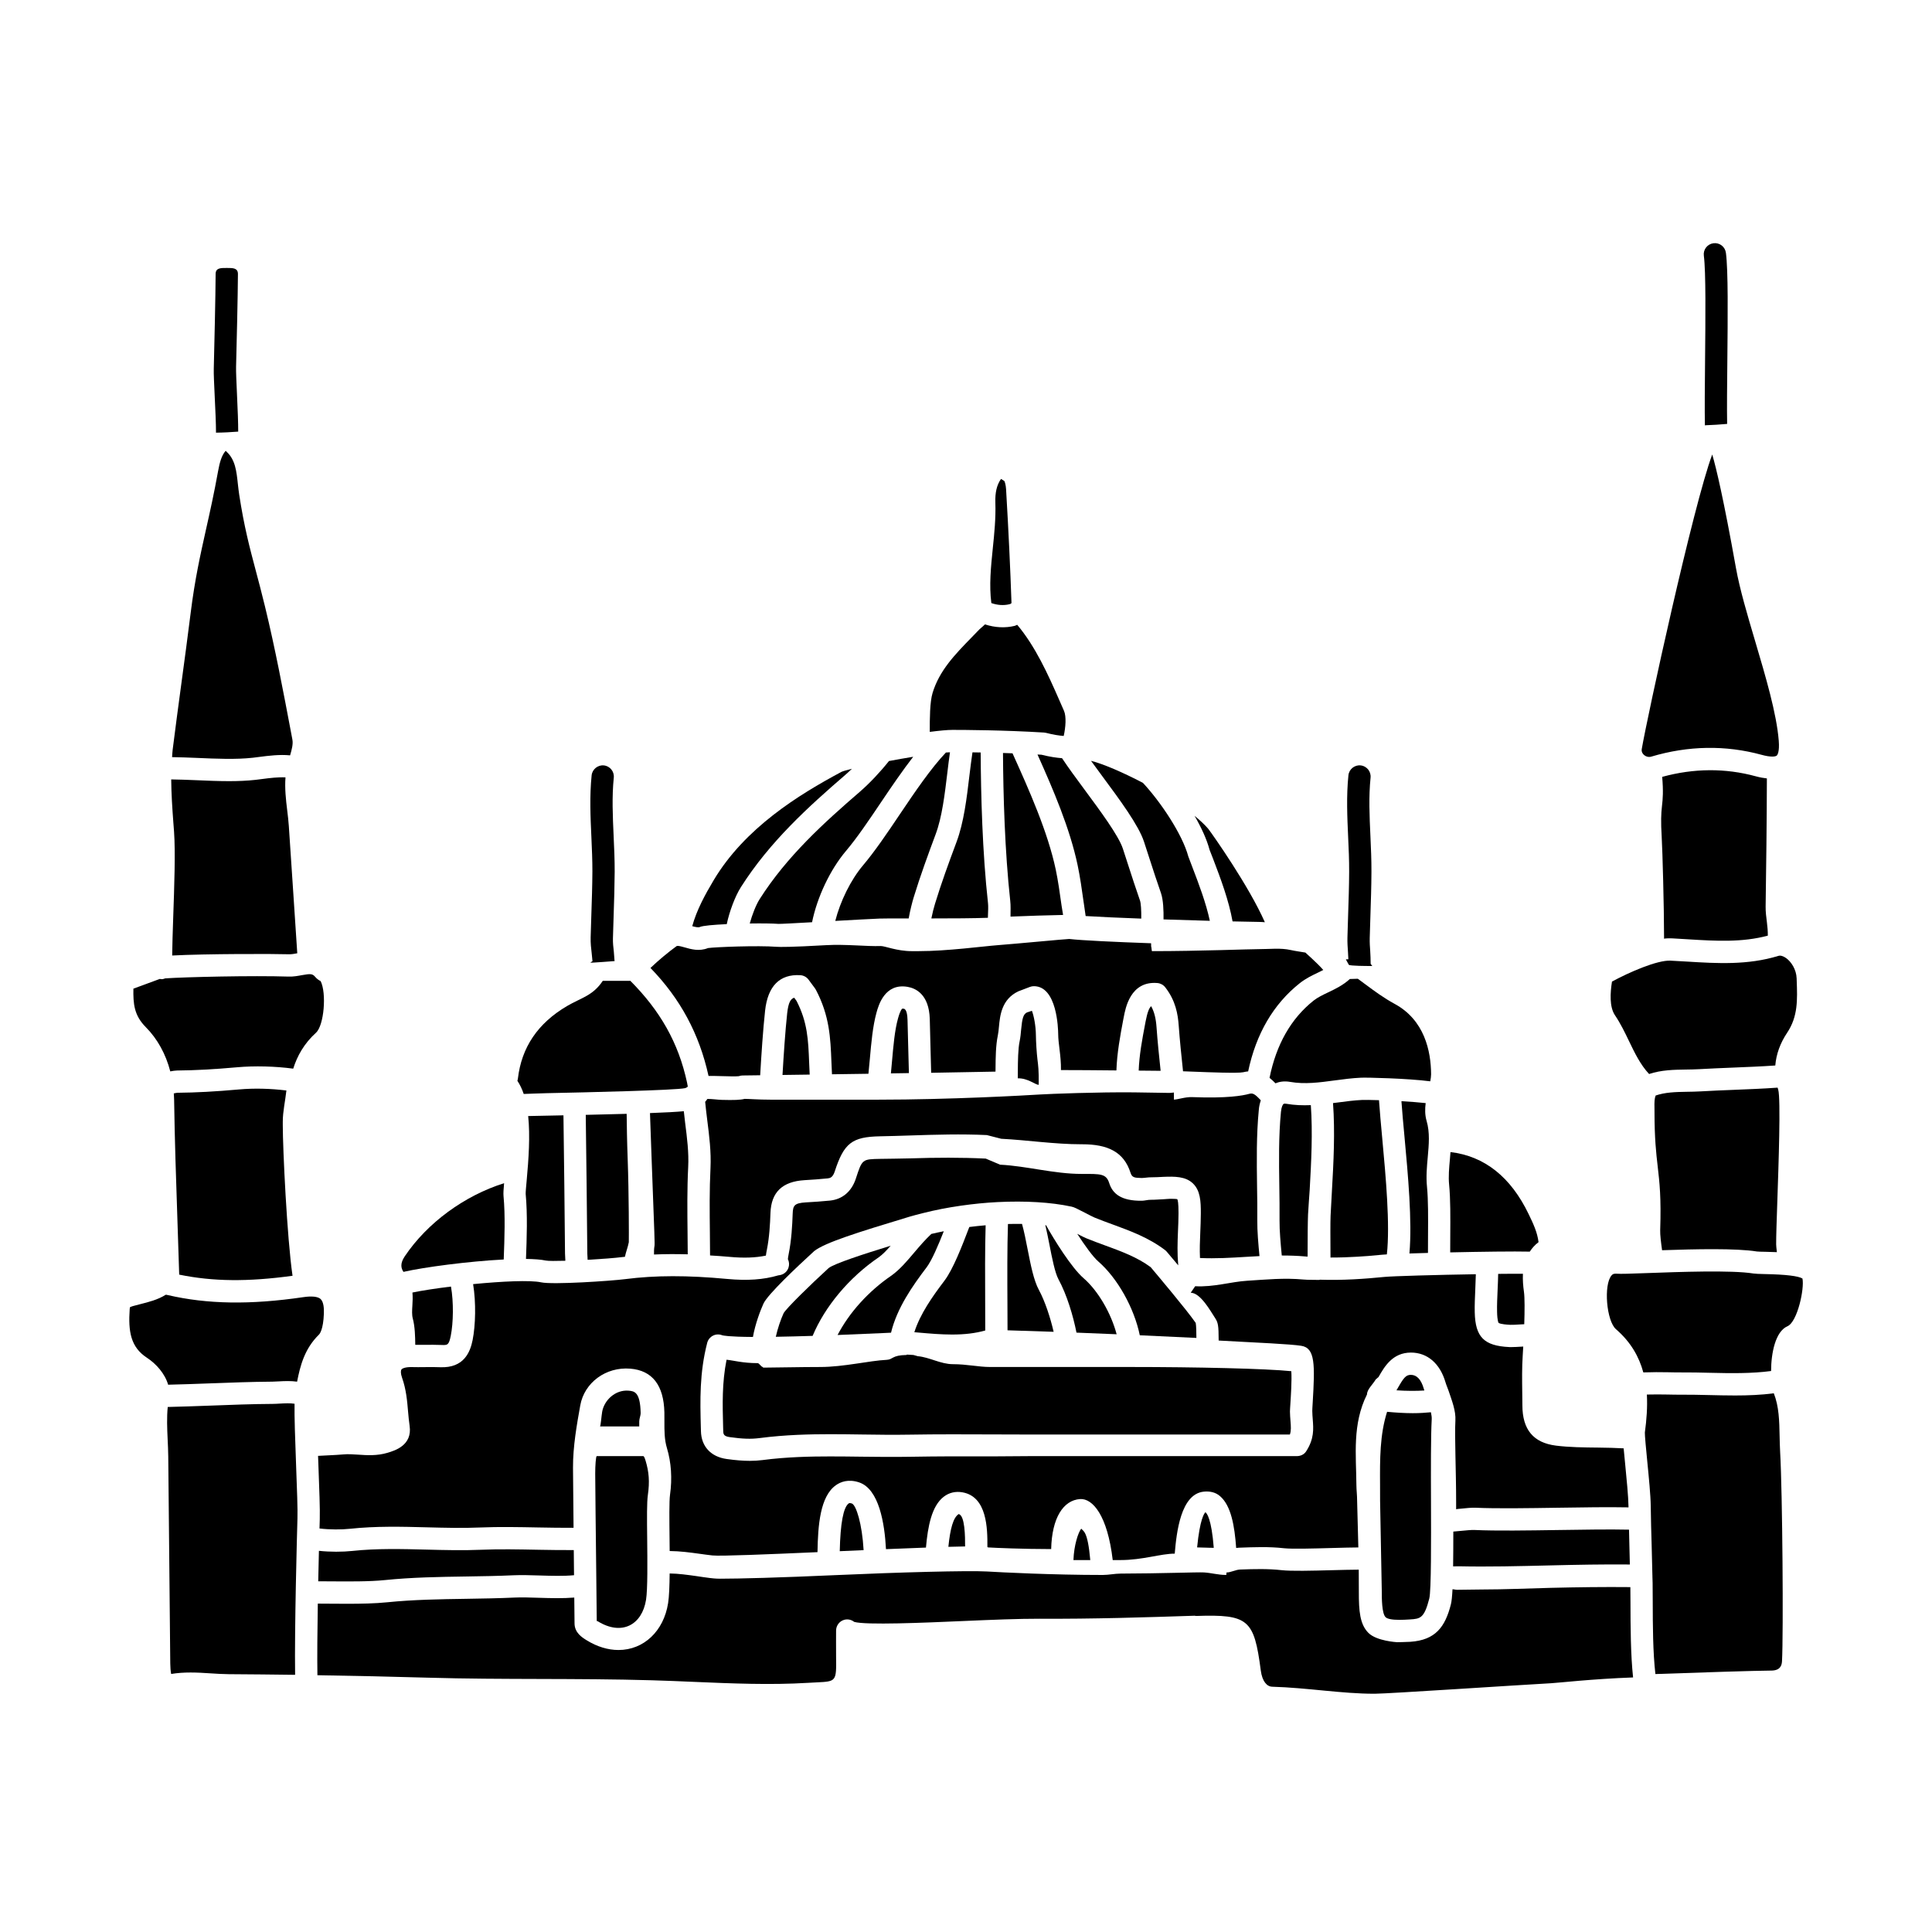 <?xml version="1.0" encoding="UTF-8"?>
<!-- Uploaded to: SVG Repo, www.svgrepo.com, Generator: SVG Repo Mixer Tools -->
<svg fill="#000000" width="800px" height="800px" version="1.1" viewBox="144 144 512 512" xmlns="http://www.w3.org/2000/svg">
 <g>
  <path d="m390.4 337.96c2.523-0.328 4.66-0.531 5.984-0.531 3.043 0 13.785 0.051 24.277 0.703 0.191 0.012 0.379 0.043 0.562 0.086 1.961 0.508 3.391 0.711 4.668 0.82 0.516-2.262 0.738-5.152 0.07-6.676l-1.137-2.59c-3.129-7.164-6.441-14.465-11.254-20.195-0.223 0.082-0.414 0.215-0.652 0.281-2.516 0.617-5.281 0.477-7.887-0.391-0.355 0.352-0.691 0.637-0.953 0.863-0.191 0.16-0.379 0.312-0.531 0.469l-2.008 2.07c-4.414 4.527-8.59 8.801-10.395 14.762-0.734 2.398-0.754 6.859-0.746 10.328z"/>
  <path d="m409.28 270.92c-1.129 1.609-1.59 3.602-1.5 6.309 0.137 4.094-0.27 8.141-0.676 12.051-0.508 5.023-1 9.781-0.387 14.539 1.605 0.566 3.281 0.68 4.758 0.316 0.59-0.148 0.582-0.293 0.574-0.512-0.309-9.027-0.758-18.559-1.43-29.988-0.07-1.109-0.309-1.867-0.453-2.16z"/>
  <path d="m368.05 349.32c0.555-0.48 1.137-1.02 1.715-1.582-1.363 0.336-2.363 0.625-2.781 0.82-11.406 6.098-25.602 14.891-33.852 28.703-2.289 3.84-4.512 7.914-5.68 12.184 0.938 0.25 1.621 0.398 2.023 0.215 0.766-0.348 3.676-0.598 7.121-0.754 0.707-3.344 2.211-7.391 3.758-9.82 7.621-12 17.863-21.285 27.695-29.766z"/>
  <path d="m470.64 388.18c3.391 0.082 5.969 0.133 7.012 0.137 0.523 0 1.031 0.051 1.547 0.082-4.168-9.5-13.824-23.227-15.012-24.77-0.953-1.113-2.199-2.262-3.613-3.422 1.75 3.027 3.211 6.144 3.969 8.992l0.984 2.519c1.977 5.172 4.129 10.926 5.113 16.461z"/>
  <path d="m350.31 388.84c0.582 0.02 4.582-0.195 8.895-0.441 1.332-6.586 4.766-13.902 8.984-18.887 2.969-3.512 6.106-8.164 9.418-13.09 2.742-4.082 5.559-8.191 8.395-11.867-2.106 0.344-4.289 0.723-6.418 1.125-2.297 2.894-5.152 5.922-7.68 8.113-9.5 8.195-19.383 17.141-26.574 28.461-0.977 1.527-2 4.137-2.637 6.481 3.199-0.051 6.121-0.012 7.617 0.105z"/>
  <path d="m411.8 386.91c3.938-0.176 10.5-0.379 13.93-0.438-0.113-0.801-0.277-1.602-0.395-2.422-0.461-3.293-0.938-6.703-1.547-9.586-2.121-10.023-7.035-21.035-11.461-30.832-0.871-0.031-1.684-0.059-2.523-0.082 0.062 11.098 0.477 25.988 1.922 39.195 0.148 1.234 0.074 2.688 0.074 4.102z"/>
  <path d="m496.62 466.15c-0.078 1.789-0.055 6.098-0.031 9.812l0.008 1.297c4.828 0.016 9.547-0.34 13.73-0.75 0.262-0.023 0.684-0.055 1.207-0.082 0.871-7.887-0.27-20.426-1.223-30.73-0.34-3.664-0.66-7.164-0.863-10.137-2.082-0.07-3.773-0.094-4.5-0.059-2.113 0.094-4.211 0.379-6.441 0.672-0.414 0.055-0.832 0.102-1.242 0.156 0.555 7.66 0.152 15.652-0.301 23.438-0.121 2.156-0.246 4.297-0.344 6.383z"/>
  <path d="m486.21 507.38c-6.656-0.688-25.094-1.113-42.645-1.113h-37.207c-3.023 0-6.098-0.746-9.84-0.746-3.203 0-6.203-1.848-9.301-2.117l-1.145-0.32c-0.395 0-1.824-0.137-1.824-0.082v0.082c-3.938 0.051-3.535 1.211-5.297 1.289-4.496 0.207-11.391 1.895-17.578 1.895h-0.016-0.016c-5.25 0-10.555 0.141-15.121 0.168-0.008 0-0.016-0.168-0.023-0.168h-0.023c-0.461 0-0.953-1.023-1.398-1.023-3.945 0.004-6.512-0.746-8.234-0.902-1.223 6.199-1.066 11.812-0.906 17.914l0.031 0.996c0.016 0.824 0.152 1.379 1.707 1.594 3.352 0.473 5.613 0.562 7.949 0.254 6.848-0.895 13.551-1.023 18.625-1.023 2.836 0 5.672 0.035 8.508 0.078 4.16 0.059 8.34 0.117 12.492 0.043 7.551-0.129 15.098-0.09 22.633-0.062l9.43 0.027 68.824-0.008c0.355-1.055 0.277-2.066 0.152-3.629-0.062-0.801-0.121-1.512-0.137-2.449-0.008-0.383 0.047-0.816 0.113-2.07 0.113-1.832 0.414-6.144 0.246-8.625z"/>
  <path d="m431.2 383.23c0.16 1.203 0.332 2.383 0.508 3.531 3.629 0.23 8.945 0.465 14.738 0.68 0.031-2.184-0.082-4.082-0.34-4.801-1.082-3.082-2.09-6.203-3.098-9.312l-1.438-4.434c-1.145-3.469-5.984-9.992-10.242-15.75-2.211-2.988-4.289-5.812-5.879-8.215-1.477-0.117-3.184-0.348-5.438-0.918-0.355-0.02-0.707-0.035-1.066-0.059 4.203 9.355 8.59 19.609 10.633 29.301 0.652 3.078 1.145 6.586 1.621 9.977z"/>
  <path d="m384.81 387.39c0.379-2.148 0.984-4.481 1.348-5.648 1.734-5.664 3.82-11.344 5.805-16.672 1.691-4.531 2.406-10.551 3.106-16.371 0.215-1.855 0.438-3.621 0.684-5.336-0.332 0.012-0.684 0.031-1.074 0.059-3.992 4.215-8.141 10.32-12.164 16.301-3.406 5.07-6.637 9.852-9.809 13.609-3.25 3.844-6.019 9.508-7.348 14.719 4.43-0.25 8.832-0.496 11.77-0.621 1.055-0.043 4.008-0.043 7.684-0.039z"/>
  <path d="m522.07 441.07c-0.469-1.594-0.453-3.191-0.25-4.738-1.707-0.191-4.027-0.363-6.426-0.5 0.191 2.758 0.484 5.965 0.801 9.324 0.938 10.164 2.074 22.477 1.316 31.027 1.5-0.047 3.168-0.098 4.914-0.145 0-1.461 0-2.984 0.016-4.59 0.031-4.629 0.07-9.414-0.27-12.906-0.277-2.738-0.031-5.371 0.199-7.918 0.297-3.332 0.59-6.481-0.301-9.555z"/>
  <path d="m448.62 371.52c0.992 3.059 1.984 6.133 3.051 9.168 0.613 1.758 0.715 4.66 0.676 6.965 4.242 0.141 8.469 0.27 12.27 0.371-0.992-4.656-2.871-9.656-4.613-14.18l-1.082-2.848c-1.582-5.918-7.379-14.539-12.031-19.523-5.438-2.856-10.656-5.055-13.598-5.801-0.055-0.012-0.098-0.02-0.152-0.031 0.93 1.277 1.906 2.609 2.93 3.992 4.75 6.414 9.656 13.047 11.098 17.418z"/>
  <path d="m325.56 441.5c-0.121-0.992-0.223-2.016-0.34-3.019-1.84 0.18-4.828 0.344-8.969 0.496 0.09 2.824 0.262 7.34 0.438 12.258 0.777 21.098 0.871 22.367 0.742 23.047-0.113 0.656-0.129 1.406-0.113 2.176 2.848-0.125 5.824-0.137 8.938-0.051-0.008-1.887-0.023-3.773-0.047-5.664-0.062-5.723-0.129-11.641 0.168-17.488 0.195-3.809-0.293-7.664-0.816-11.754z"/>
  <path d="m418.93 424.71c-0.191-1.559-0.395-4.699-0.402-6.305-0.023-2.617-0.562-5.285-1.066-6.539l-1.281 0.422c-1 0.488-1.281 1.539-1.566 4.535-0.09 1.02-0.191 2.148-0.395 3.086-0.445 2.09-0.461 5.356-0.484 8 0 0.184-0.008 1.668-0.008 1.855 2.672-0.07 4.609 1.719 5.535 1.719h0.008c0.043-3.938-0.133-5.066-0.34-6.773z"/>
  <path d="m449.07 410.65c-0.5 0.434-0.984 1.496-1.469 4.016l-0.129 0.691c-0.793 4.117-1.566 8.34-1.707 12.363 2.168 0.023 4.152 0.043 5.812 0.055-0.41-3.828-0.824-7.863-1.082-11.527-0.168-2.356-0.598-4.094-1.426-5.598z"/>
  <path d="m288.65 478.06c0.652 0.125 2.652 0.129 5.172 0.055-0.008-0.148-0.008-0.309-0.016-0.445-0.039-0.531-0.07-1.027-0.07-1.449-0.09-11.324-0.262-24.961-0.414-36.648-1.363 0.027-2.758 0.059-4.203 0.086-2 0.039-3.75 0.074-5.144 0.105 0.547 5.281 0.121 11.387-0.402 17.113-0.137 1.449-0.285 3.09-0.262 3.516 0.516 5.512 0.293 11.734 0.082 17.234 2.16 0.035 4 0.16 5.258 0.434z"/>
  <path d="m299.23 439.45c0.152 11.707 0.324 25.375 0.414 36.727 0 0.328 0.031 0.711 0.055 1.125 0.008 0.168 0.008 0.383 0.023 0.562 3.613-0.199 7.211-0.477 9.242-0.734 0.207-0.027 0.43-0.035 0.645-0.062 0.25-1.258 0.801-2.594 1.031-3.871 0.031-0.965 0.031-13.016-0.293-21.812-0.184-4.887-0.25-9.352-0.277-12.207-3.176 0.094-6.805 0.184-10.84 0.273z"/>
  <path d="m384.5 414.19c-0.031-1.012-0.199-2.727-0.977-2.863-0.262-0.047-0.402-0.027-0.422-0.012-0.078 0.043-0.508 0.371-1.121 2.59-0.879 3.144-1.227 7.281-1.582 11.281-0.09 1.117-0.191 2.211-0.301 3.269 1.598-0.023 3.191-0.047 4.773-0.074-0.078-2.512-0.152-5.676-0.223-8.527z"/>
  <path d="m478.13 435.6c-1.605-1.723-2.113-1.988-3.106-1.711-1.742 0.48-5.848 1.215-15.027 0.859-1.996-0.078-3.805 0.676-5.137 0.676h0.242v-1.898c0-0.008-0.824 0.109-1.105 0.109-2.184-0.012-5.68-0.109-9.477-0.148-9.387-0.102-22.254 0.398-24.891 0.562-3.832 0.242-23.914 1.375-42.852 1.375h-28.605c-3.383 0-5.805-0.223-6.84-0.211-1.121 0.289-2.797 0.355-6.098 0.262-1.09-0.035-2.621-0.266-3.789-0.242-0.16 0.309-0.363 0.492-0.57 0.762 0.16 1.637 0.348 3.219 0.547 4.812 0.531 4.164 1.074 8.445 0.863 12.777-0.285 5.668-0.223 11.477-0.16 17.109 0.023 2.004 0.039 4.004 0.047 6.012 1.684 0.109 3.328 0.199 5.106 0.371 3.789 0.355 6.918 0.25 9.688-0.328 0.07-0.586 0.176-1.137 0.27-1.594 0.652-3.281 0.832-6.606 0.945-9.73 0.199-5.481 3.152-8.312 9.008-8.668 2.066-0.121 4.129-0.266 6.18-0.477 0.621-0.066 1.34-0.266 1.848-1.848 2.445-7.508 4.574-9.152 11.984-9.301 2.691-0.051 5.387-0.133 8.09-0.223 6.621-0.215 13.461-0.426 20.234-0.102l3.82 0.98c6.969 0.352 14.137 1.457 21.238 1.457h0.23c6.719 0 11.016 1.996 12.785 7.551 0.402 1.258 1.023 1.355 2.984 1.387 0.809-0.012 1.637-0.195 2.453-0.184 1.098 0.008 2.184-0.074 3.273-0.121 3.008-0.121 5.879-0.133 7.832 1.746 1.953 1.883 2.106 4.699 2.09 7.949-0.008 1.785-0.078 3.438-0.145 5.051-0.098 2.281-0.191 4.465-0.078 6.762 4.258 0.188 8.117-0.055 12.203-0.305 1.176-0.07 2.371-0.137 3.566-0.199-0.301-3.098-0.613-6.672-0.582-9.43 0.031-3.047-0.016-6.098-0.062-9.148-0.09-6.602-0.191-13.422 0.469-20.207 0.07-0.922 0.27-1.727 0.527-2.496z"/>
  <path d="m331.77 429.13c1.031-0.008 2.199 0.016 3.637 0.059 1.469 0.043 3.637 0.102 4.379 0.012 0.316-0.117 0.652-0.184 1-0.188 0.105 0 1.832-0.023 4.668-0.059 0.316-5.387 0.75-12.07 1.301-17.094 0.707-6.523 3.856-9.734 9.301-9.426 0.887 0.043 1.707 0.484 2.227 1.195l1.699 2.297c0.082 0.121 0.168 0.242 0.238 0.379 3.637 6.914 3.863 12.793 4.113 19.02 0.039 1.086 0.09 2.215 0.152 3.371 3.098-0.043 6.34-0.09 9.656-0.137 0.129-1.242 0.25-2.535 0.371-3.871 0.379-4.266 0.758-8.68 1.773-12.348 0.539-1.945 2.191-7.844 8.227-6.816 2.113 0.359 5.688 1.941 5.887 8.5l0.145 5.703c0.07 2.871 0.145 6.07 0.223 8.574 6.305-0.102 12.219-0.207 17.051-0.312 0-0.238 0.008-0.449 0.008-0.691 0.023-2.926 0.047-6.238 0.613-8.914 0.152-0.723 0.215-1.504 0.293-2.289 0.27-2.898 0.676-7.273 5.137-9.383l3.074-1.172c0.34-0.125 0.691-0.191 1.047-0.191 6.156 0 6.426 11.336 6.441 12.625 0.008 1.336 0.184 2.715 0.355 4.109 0.215 1.723 0.41 3.594 0.379 5.496 4.043-0.004 9.438 0.043 14.695 0.094 0.152-4.566 1.008-9.215 1.805-13.414l0.137-0.691c0.453-2.387 1.75-9.652 8.918-9.055 0.816 0.07 1.566 0.477 2.074 1.121 2.773 3.547 3.367 7.152 3.582 10.211 0.27 3.769 0.707 7.945 1.121 11.867l0.016 0.188c0.855 0.031 1.742 0.066 2.707 0.102 4.137 0.164 11.84 0.465 13.246 0.152 0.453-0.125 0.887-0.176 1.309-0.223 2.098-9.949 6.672-17.812 13.668-23.367 1.59-1.266 3.305-2.078 4.969-2.875 0.461-0.219 0.848-0.422 1.273-0.637-0.938-1.07-2.023-2.09-3.234-3.231-0.5-0.477-1.008-0.887-1.516-1.383-1.25-0.219-2.539-0.371-3.852-0.664-2.758-0.621-5.621-0.23-8.461-0.242-2.164-0.016-15.672 0.531-28.32 0.531h-0.02c-0.07 0-0.137-1.227-0.215-1.234-0.008 0-0.016-0.855-0.016-0.855-9.492-0.332-18.453-0.758-21.703-1.137-0.758 0-14.566 1.316-18.816 1.633-4.031 0.305-13.48 1.594-21.078 1.594h-1.84c-3.984 0-7.156-1.402-8.25-1.355-3.535 0.145-9.219-0.531-14.477-0.227-9.402 0.539-12.254 0.492-13.035 0.434-5.059-0.391-16.32 0.059-18.219 0.332-2.356 0.953-4.559 0.285-6.188-0.176-1.379-0.387-1.898-0.504-2.184-0.305-2.039 1.48-4.734 3.691-6.879 5.754 7.891 8.113 12.949 17.488 15.387 28.609z"/>
  <path d="m405.82 386.61c0.055-1.188 0.098-2.422 0.016-3.211-1.492-13.527-1.891-28.723-1.945-39.984-0.758-0.012-1.5-0.027-2.176-0.035-0.277 1.906-0.539 3.898-0.793 6.019-0.73 6.164-1.492 12.543-3.43 17.73-2.039 5.469-4.008 10.828-5.695 16.348-0.316 1.008-0.691 2.512-0.977 3.918 5.461 0 11.238-0.027 14.984-0.172 0.008-0.211 0.008-0.406 0.016-0.613z"/>
  <path d="m355.09 409.25-0.613-0.84c-0.922 0.262-1.539 1.184-1.863 4.086-0.516 4.769-0.938 11.137-1.242 16.379 2.176-0.027 4.59-0.062 7.203-0.098-0.062-1.102-0.098-2.176-0.145-3.223-0.234-5.949-0.422-10.66-3.34-16.305z"/>
  <path d="m484.16 436.55c-0.199 0.148-0.562 0.754-0.691 2.086-0.629 6.465-0.531 13.117-0.438 19.559 0.047 3.098 0.09 6.195 0.062 9.293-0.031 2.582 0.301 6.188 0.59 9.234 2.059 0 4.082 0.059 6.297 0.254 0.211 0.023 0.551 0.023 0.551 0.039v-1.023c0-3.852 0.031-8.223 0.113-10.125 0.098-2.109 0.301-4.262 0.43-6.449 0.43-7.551 0.824-15.297 0.309-22.547-2.113 0.086-4.273 0.031-6.496-0.359-0.129-0.016-0.574-0.082-0.727 0.039z"/>
  <path d="m189.63 397.22c8.992-0.473 27.184-0.457 31.051-0.328 0.668 0.004 1.34-0.121 2.098-0.262-0.34-5.066-0.684-10.262-1.023-15.492-0.41-6.172-0.809-12.344-1.215-18.238-0.09-1.379-0.262-2.769-0.43-4.164-0.348-2.859-0.676-5.793-0.453-8.723-1.945-0.094-4.129 0.168-6.144 0.43l-1.805 0.227c-2.25 0.25-4.613 0.344-7.004 0.344-2.898 0-5.84-0.129-8.742-0.254-2.297-0.102-4.477-0.172-6.59-0.207 0.031 3.805 0.285 7.66 0.57 11.445l0.184 2.426c0.387 5.387 0.062 14.598-0.223 22.727-0.117 3.621-0.258 7.535-0.273 10.07z"/>
  <path d="m503.83 403.38-2.106 0.066c-1.797 1.652-3.891 2.652-5.758 3.547-1.43 0.68-2.781 1.328-3.852 2.176-5.996 4.758-9.902 11.66-11.672 20.477 0.59 0.469 1.121 0.969 1.566 1.441 1-0.41 2.273-0.66 3.891-0.375 3.891 0.68 7.742 0.16 11.824-0.391 2.25-0.301 4.582-0.613 6.957-0.719 1.387-0.078 12.348 0.176 18.352 0.957 0.129-0.68 0.223-1.32 0.223-1.871-0.039-6.148-1.742-14.383-9.711-18.676-2.797-1.52-5.258-3.336-7.633-5.098-0.695-0.52-1.383-1.031-2.082-1.535z"/>
  <path d="m189.13 427.93c0.645-0.129 1.289-0.227 1.816-0.234 4.742-0.039 9.758-0.312 15.809-0.852 4.75-0.43 10.227-0.27 14.953 0.359 1.066-3.383 2.871-6.641 6.035-9.523 2.137-1.941 2.836-10.473 1.234-13.668-0.469-0.25-0.977-0.574-1.422-1.109-0.723-0.844-1.184-0.914-3.566-0.473-1.039 0.191-2.207 0.418-3.492 0.375-9.469-0.312-27.383 0.109-32.703 0.473-0.301 0.098-0.605 0.215-0.914 0.215-0.176 0-0.34-0.039-0.516-0.07l-7.012 2.582c-0.062 4.008 0.168 7.055 3.273 10.184 3.121 3.137 5.32 7.18 6.504 11.742z"/>
  <path d="m617.69 495.47c2.676-1.164 4.543-10.059 3.977-12.648-1.047-0.664-4.398-1.074-9.953-1.18-1.422-0.027-2.539-0.07-3.074-0.156-5.734-0.93-19.734-0.414-28.098-0.109-4.727 0.172-7.051 0.25-8.059 0.168-0.098-0.008-0.199-0.012-0.285-0.012-0.66 0-0.902 0.203-1.129 0.473-2.137 2.469-1.348 12.055 1.184 14.25 3.977 3.453 6.129 7.352 7.242 11.445 2.348-0.082 4.566-0.082 6.527-0.039 1.258 0.023 2.5 0.055 3.66 0.043 2.348-0.02 4.848 0.039 7.379 0.098 5.519 0.137 11.172 0.219 16.293-0.469 0.016-4.731 1.129-10.465 4.336-11.863z"/>
  <path d="m253.39 493.41c0.582 2.199 0.629 4.715 0.66 6.981 0.84 0.008 1.668 0.012 2.5 0.004 1.477-0.012 2.945-0.027 4.414 0.035 1.637 0.066 1.984 0.082 2.5-2.469 0.676-3.398 0.777-8.891 0.047-13.008-4.043 0.496-7.711 1.059-10.211 1.582 0.105 1.195 0.055 2.367-0.016 3.426-0.082 1.289-0.148 2.504 0.105 3.449z"/>
  <path d="m581.96 563.46c0.016 1.57 0.023 3.258 0.031 5.023 0.016 6.301 0.039 13.332 0.707 19.156 12.793-0.453 26.133-0.883 30.734-0.918 2.414-0.02 2.766-1.449 2.82-2.523 0.387-7.344 0.129-44.516-0.5-55.449-0.078-1.375-0.105-2.754-0.137-4.137-0.078-4.055-0.16-7.883-1.539-11.375-3.336 0.441-6.789 0.578-10.254 0.578-2.312 0-4.629-0.055-6.91-0.109-2.469-0.059-4.887-0.109-7.195-0.098-1.223 0.012-2.516-0.016-3.828-0.043-1.742-0.035-3.566-0.039-5.453 0.004 0.191 3.324-0.078 6.715-0.531 10.062-0.039 0.695 0.332 4.5 0.629 7.551 0.422 4.293 0.902 9.164 0.93 11.918 0.039 3.461 0.137 6.926 0.242 10.391 0.082 2.684 0.145 5.363 0.199 8.043 0 0.031 0.016 0.059 0.016 0.086 0 0.02-0.016 0.039-0.016 0.059 0.02 0.598 0.051 1.191 0.055 1.781z"/>
  <path d="m229.83 492.09c0.055-1.355-0.062-3.117-0.887-3.852-0.715-0.637-2.312-0.812-4.551-0.48-14.051 2.066-25.484 1.883-35.988-0.566-0.348-0.082-0.492-0.078-0.484-0.07-2.051 1.312-4.559 1.941-6.773 2.5-0.66 0.164-1.324 0.332-1.977 0.52-0.5 0.145-0.684 0.266-0.73 0.297 0.008 0.012-0.047 0.164-0.07 0.512-0.402 5.836 0.223 10.02 4.535 12.844 2.508 1.637 4.812 4.258 5.652 7.168 3.574-0.086 7.211-0.207 10.879-0.348 5.551-0.207 11.293-0.426 16.75-0.461 0.523-0.004 1.09-0.039 1.691-0.074 1.492-0.086 3.176-0.156 4.856 0.074 0.816-4.168 1.953-8.711 5.789-12.465 0.199-0.195 1.156-1.34 1.309-5.598z"/>
  <path d="m222.48 532.67c-0.285-7.606-0.477-13.176-0.422-16.664-1.152-0.18-2.566-0.113-3.812-0.043-0.715 0.043-1.398 0.082-2.016 0.086-5.379 0.031-10.984 0.242-16.566 0.457-3.781 0.141-7.527 0.27-11.211 0.359-0.277 2.809-0.16 5.637-0.023 8.594 0.07 1.516 0.145 3.027 0.16 4.547 0.098 8.926 0.176 17.852 0.262 26.773 0.078 9.348 0.16 18.691 0.27 28.039 0.016 1.121 0.082 1.992 0.238 2.801 1.75-0.289 3.469-0.387 5.152-0.387 1.816 0 3.59 0.113 5.34 0.227 1.574 0.102 3.152 0.203 4.734 0.215 5.871 0.035 11.754 0.094 17.621 0.172-0.176-12.16 0.484-36.891 0.621-41.402 0.086-2.356-0.125-7.898-0.348-13.773z"/>
  <path d="m367.65 573.29c0.945-0.289 1.961-0.078 2.711 0.523 3.043 0.898 18.496 0.23 28.805-0.219 7.719-0.34 14.898-0.625 20.285-0.613 14.16 0.086 28.465-0.379 41.121-0.797l0.395 0.062c13.938-0.461 15.375 0.902 17.156 14.457 0.379 2.906 1.637 4.25 3.008 4.293 9.316 0.27 18.438 1.863 27.09 1.863h0.07c3.492 0 38.145-2.32 46.805-2.789 1.75-0.09 10.977-1.145 21.688-1.531-0.652-6.055-0.676-13.555-0.691-19.848-0.008-1.402-0.016-2.801-0.031-4.09-6.894-0.07-14.082 0.023-21.102 0.195-6.012 0.148-12.18 0.434-18.188 0.434-2.129 0-4.234 0.078-6.312 0.078h-0.41c-0.363 0-0.742-0.145-1.121-0.137-0.098 1.883-0.23 3.207-0.422 3.977-1.516 5.984-4.066 9.492-10.762 9.945-1.191 0.082-3.598 0.105-3.598 0.105v-0.008s-5.34-0.297-7.496-2.453c-2.281-2.281-2.551-5.836-2.543-10.824l-0.023-5.938c-1.961 0.008-4.773 0.078-7.082 0.141-5.332 0.145-10.84 0.281-13.43-0.012-3.516-0.395-7.102-0.301-10.91-0.164-1.199 0.043-2.418 0.762-3.641 0.793-0.016 0-0.016 0.641-0.031 0.641h-0.168-0.039c-1.898 0-3.812-0.547-5.711-0.664-1.66-0.105-11.59 0.289-22.109 0.309-1.555 0.004-3.121 0.363-4.703 0.363h-0.078c-13.203 0-26.723-0.688-30.695-0.926-4.961-0.277-23.484 0.223-39.852 0.961-15.211 0.684-25.809 0.957-30.812 0.957-1.25 0-2.152-0.125-2.691-0.184-1.223-0.137-2.414-0.348-3.582-0.508-2.406-0.332-4.719-0.668-7.082-0.695-0.031 3.289-0.137 6.117-0.41 7.859-1.168 7.434-6.461 12.422-13.16 12.422-2.789 0-5.695-0.891-8.395-2.562-1.258-0.781-3.234-2-3.242-4.508-0.008-1.055-0.031-3.559-0.07-6.828-3 0.246-6.242 0.16-9.402 0.059-2.289-0.074-4.5-0.148-6.418-0.059-4.258 0.195-8.543 0.266-12.816 0.332-6.902 0.105-14.043 0.215-20.941 0.918-3.16 0.324-6.871 0.398-10.523 0.398-1.523 0-3.035-0.012-4.492-0.023-1.16-0.008-2.281-0.016-3.375-0.02-0.113 6.969-0.184 14.07-0.105 18.973 9.895 0.156 19.727 0.379 29.414 0.656 9.824 0.285 19.832 0.312 29.512 0.34 9.719 0.027 19.762 0.059 29.656 0.344 3.742 0.105 7.477 0.266 11.227 0.426 9.938 0.422 20.211 0.863 30.219 0.254l2.281-0.121c5.234-0.25 5.234-0.25 5.144-6.894-0.023-1.785 0-6.836 0-6.836 0.008-1.312 0.848-2.445 2.082-2.828z"/>
  <path d="m204.07 263.73-0.262-0.266c-1.062 1.207-1.582 3-2.016 5.41-1.066 5.914-2.144 10.742-3.191 15.406-1.523 6.836-2.969 13.297-4.059 22.047-0.801 6.375-1.652 12.742-2.516 19.102-0.777 5.762-1.547 11.523-2.273 17.289-0.082 0.633-0.098 1.285-0.152 1.93 2.191 0.035 4.414 0.109 6.621 0.207 5.074 0.223 10.309 0.453 14.824-0.051l1.707-0.215c2.453-0.32 5.34-0.68 8.125-0.414 0.453-1.539 0.84-2.992 0.605-4.199l-0.301-1.605c-2.098-11.082-4.258-22.551-6.957-33.648-0.887-3.633-1.684-6.664-2.43-9.461-1.66-6.25-3.09-11.648-4.398-20.141-0.145-0.922-0.242-1.871-0.355-2.824-0.367-3.473-0.695-6.465-2.973-8.566z"/>
  <path d="m277.5 477.52c0.199-5.344 0.422-11.406-0.062-16.578-0.062-0.691 0-1.691 0.152-3.387-10.508 3.316-20.34 10.48-26.328 19.387-1.266 1.898-1 3.121-0.34 4.117 5.453-1.246 17.219-2.805 26.566-3.281z"/>
  <path d="m541.03 481.59c-0.023 1.359-0.078 2.746-0.145 4.129-0.09 2.09-0.191 4.16-0.145 5.93 0.055 2.481 0.379 2.891 0.41 2.93 0.039 0.039 0.461 0.387 3.098 0.512 0.629 0.027 1.605-0.039 2.606-0.102 0.371-0.023 0.73-0.035 1.09-0.055 0.113-3.559 0.137-7.047-0.082-8.594-0.215-1.516-0.355-3.144-0.27-4.769-1.75-0.02-3.996-0.008-6.562 0.02z"/>
  <path d="m551.73 473.18c-0.324-2.641-1.422-4.93-2.574-7.328-4.766-9.953-11.754-15.473-20.762-16.539-0.047 0.617-0.098 1.238-0.152 1.855-0.215 2.379-0.422 4.617-0.207 6.801 0.371 3.801 0.332 8.746 0.301 13.527-0.016 1.535-0.016 3-0.016 4.398 8.219-0.18 16.922-0.301 21.086-0.199 0.594-0.91 1.332-1.758 2.324-2.516z"/>
  <path d="m238.95 529.5c-1.422-0.094-2.758-0.184-4.027-0.059-0.992 0.094-2.492 0.168-4.059 0.246-0.863 0.043-1.742 0.082-2.574 0.133 0.031 0.91 0.07 1.793 0.098 2.625 0.223 5.977 0.438 11.617 0.355 14.184-0.016 0.535-0.039 1.379-0.07 2.434 2.668 0.328 5.856 0.32 8.059 0.082 6.879-0.738 13.777-0.562 20.434-0.387 4.676 0.121 9.508 0.246 14.223 0.039 4.82-0.207 10.141-0.102 15.277-0.004 3.195 0.062 6.316 0.105 9.332 0.09-0.07-6.656-0.129-12.824-0.145-15.93-0.023-5.66 1.016-11.438 1.93-16.535 1.082-5.996 6.758-10.242 13.27-9.707 5.82 0.484 8.855 4.394 9.016 11.609 0.016 0.797 0.016 1.582 0.008 2.375-0.008 2.469-0.016 4.797 0.668 7.066 1.145 3.785 1.43 8.07 0.816 12.391-0.23 1.605-0.176 6.668-0.121 11.559 0.008 1.109 0.023 2.223 0.031 3.328 2.773 0.027 5.363 0.379 7.894 0.727 1.121 0.156 2.258 0.316 3.445 0.445 2.098 0.227 15.035-0.309 27.836-0.875 0.113-7.16 0.699-14.766 4.863-17.73 1.223-0.879 3.289-1.715 6.156-0.762 5.297 1.77 6.773 10.879 7.129 17.699 3.727-0.16 7.301-0.301 10.594-0.418 0.5-5.664 1.516-10.992 4.695-13.461 1.445-1.121 3.184-1.512 5.019-1.176 6.469 1.168 6.613 9.539 6.566 14.473 0.047 0 0.113 0.117 0.16 0.121 2.43 0.141 9 0.426 16.742 0.441 0.191-8.262 3.203-12.953 7.672-13.258 3.336-0.199 7.258 4.359 8.641 16.168h2.066c5.879 0 10.672-1.707 14.367-1.699 0.477-5.66 1.598-15.816 7.688-16.43 1.59-0.156 3.09 0.129 4.32 1.191 2.922 2.512 3.856 7.867 4.273 13.727 0.293-0.008 0.562-0.059 0.855-0.07 3.856-0.137 7.832-0.305 11.785 0.145 2.176 0.238 7.711 0.082 12.605-0.055 3.211-0.086 5.453-0.148 7.133-0.152l-0.324-12.367c0.008-1.449-0.184-2.828-0.191-4.211-0.059-7.934-1.121-16.094 2.812-23.98v-0.004c0-1.324 1.555-2.644 2.305-3.953l0.75-0.652c1.555-2.731 3.703-6.477 8.598-6.477 4.336 0.008 7.68 2.875 9.141 7.859 0.215 0.746 0.57 1.52 0.832 2.289 0.863 2.586 1.945 5.258 1.797 7.879-0.234 4.348 0.195 13.133 0.195 21.629v1.863c0-0.039 0.598-0.086 1.074-0.133 1.66-0.164 2.871-0.301 4.051-0.266 5.613 0.254 13.883 0.121 21.879 0 6.566-0.102 13.309-0.203 18.68-0.098-0.008-0.098-0.008-0.199-0.008-0.305-0.031-2.5-0.492-7.234-0.902-11.41-0.152-1.566-0.277-2.848-0.379-3.926-2.168-0.121-4.438-0.18-6.84-0.203-3.742-0.035-7.613-0.078-11.109-0.52-5.969-0.758-8.871-4.242-8.887-10.648 0-1.184-0.016-2.371-0.039-3.555-0.039-3.176-0.09-6.465 0.129-9.734 0.047-0.648 0.09-1.457 0.137-2.316-0.16 0.008-0.324 0.02-0.469 0.027-1.016 0.062-2 0.117-2.758 0.117-0.168 0-0.332 0-0.484-0.008-6.68-0.324-8.984-2.637-9.141-9.195-0.047-1.895 0.055-4.109 0.152-6.34 0.062-1.27 0.105-2.543 0.137-3.769-10.25 0.164-21.996 0.496-24.215 0.715-5.137 0.512-11.047 0.945-17.121 0.734-0.047 0-0.082 0.051-0.129 0.051-0.082 0-0.152 0.016-0.238 0.008-1.301-0.051-2.59 0.02-3.898-0.098-5.297-0.488-9.992 0.012-14.969 0.316-4.348 0.262-8.84 1.73-13.809 1.453l-1.176 1.727h-0.016c2.606 0 5.273 4.891 6.426 6.629 0.863 1.309 0.977 2.023 0.992 6.039 10.516 0.566 19.02 0.941 21.879 1.391 3.742 0.574 3.637 5.004 3.035 15.168-0.062 1.035-0.113 1.773-0.105 2.098 0.008 0.809 0.07 1.512 0.121 2.195 0.199 2.606 0.41 5.191-1.766 8.543-0.547 0.828-1.48 1.234-2.477 1.234h-70.625l-9.461 0.066c-7.496-0.031-15-0.02-22.504 0.109-4.219 0.07-8.445 0.031-12.68-0.023-2.805-0.039-5.621-0.07-8.426-0.07-4.894 0-11.355 0.113-17.867 0.965-1.105 0.145-2.227 0.207-3.363 0.207-1.805 0-3.766-0.156-6.164-0.492-4.16-0.582-6.703-3.324-6.797-7.34l-0.031-1.082c-0.184-7.062-0.379-14.359 1.691-22.371 0.215-0.824 0.777-1.516 1.539-1.898 0.75-0.383 1.645-0.418 2.438-0.098 0.191 0.062 1.66 0.41 8.141 0.449 0.598-3.418 1.977-7.055 2.789-8.836 1.121-2.445 8.91-9.777 13.453-13.93 2.875-2.242 11.301-4.883 24.852-8.984l0.516-0.156c1.023-0.309 2.098-0.566 3.16-0.84 0.121-0.043 0.238-0.066 0.363-0.094 3.137-0.793 6.402-1.43 9.75-1.914 0.113-0.016 0.223-0.051 0.348-0.051 3.191-0.453 6.402-0.777 9.59-0.938 0.031 0 0.055-0.012 0.082-0.012 0.016 0 0.023 0.008 0.031 0.008 7.129-0.352 13.992 0.016 19.527 1.215 0.66 0.148 1.316 0.469 3.621 1.664 1 0.52 2.008 1.051 2.508 1.254 1.547 0.629 3.113 1.203 4.68 1.777 4.727 1.73 9.625 3.523 13.961 6.824 0.16 0.129 0.324 0.281 0.453 0.441 0.145 0.164 1.371 1.617 3.023 3.59-0.285-3.191-0.191-6.023-0.07-8.973 0.07-1.543 0.137-3.121 0.145-4.832 0.008-2.777-0.199-3.527-0.332-3.734-0.016-0.012-0.414-0.094-1.969-0.09-0.41 0-0.895 0.074-1.469 0.098-1.191 0.051-2.398 0.164-3.582 0.16-0.777-0.016-1.547 0.234-2.312 0.254-5.582 0.082-7.816-1.906-8.695-4.66-0.805-2.551-2.332-2.449-7.125-2.449h-0.207c-7.266 0-14.535-2.094-21.594-2.449l-3.805-1.613c-6.527-0.316-13.254-0.281-19.758-0.066-2.719 0.086-5.445 0.082-8.164 0.137-4.812 0.094-4.812 0.051-6.481 5.18-1.121 3.457-3.559 5.531-6.856 5.875-2.144 0.219-4.289 0.355-6.434 0.48-3.098 0.188-3.383 0.883-3.469 2.992-0.113 3.215-0.316 6.953-1.055 10.656-0.145 0.73-0.199 1.152-0.215 1.395 0.332 0.664 0.41 1.441 0.184 2.176-0.324 1.094-1.25 1.898-2.383 2.066l-0.355 0.055c-3.898 1.145-8.188 1.449-13.531 0.949-10.5-0.984-19.074-0.977-26.996 0.043-3.797 0.488-19.234 1.523-22.316 0.852-2.906-0.629-10.453-0.262-18.02 0.477 0.801 4.902 0.645 10.895-0.129 14.812-0.645 3.223-2.312 7.438-8.543 7.211-1.371-0.066-2.727-0.043-4.098-0.031-1.199 0.016-2.398 0.027-3.613-0.008-1.516-0.016-2.379 0.324-2.606 0.641-0.191 0.266-0.262 1 0.168 2.211 1.074 3.031 1.34 6.027 1.582 8.922 0.113 1.266 0.223 2.535 0.41 3.789 0.758 5.172-3.883 6.562-5.856 7.152-2.758 0.828-5.414 0.656-7.75 0.496z"/>
  <path d="m289 433.7c10.18-0.207 34.012-0.762 36.547-1.328 0.453-0.125 0.66-0.367 0.73-0.414-0.031-0.039 0.023 0-0.199-1.051-2.285-10.648-7.195-19.102-15.02-26.973h-7.316c-2.606 3.938-5.695 4.473-9.41 6.641-7.84 4.594-12.121 11.004-13.09 19.297l-0.07 0.328c-0.016 0.109-0.039 0.113-0.055 0.227 0.691 1.051 1.234 2.176 1.676 3.484 1.539-0.039 3.684-0.16 6.207-0.211z"/>
  <path d="m448.94 479.81c-3.574-2.644-7.75-4.176-12.164-5.789-1.637-0.598-3.273-1.199-4.879-1.859-0.5-0.199-1.43-0.668-2.414-1.18 2 3.094 4.16 6.082 5.535 7.281 5.18 4.496 9.555 12.402 11.039 19.598 5.066 0.223 10.164 0.461 15 0.703-0.008-1.312-0.031-3.203-0.176-3.973-2.379-3.449-10.527-13.102-11.941-14.781z"/>
  <path d="m501.54 374.98c-0.016 3.867-0.145 7.742-0.277 11.613-0.062 1.926-0.121 3.852-0.176 5.785-0.039 1.422 0.055 2.707 0.145 3.988 0.039 0.625 0.078 1.234 0.098 1.852l-0.664 0.02c0.254 0.41 0.512 1.027 0.781 1.434 0.215 0.328 5.266 0.324 5.16 0.324h1.121c-0.164 0-0.332-0.441-0.492-0.562 0-1.148-0.047-2.348-0.113-3.387-0.082-1.094-0.16-2.25-0.129-3.465 0.047-1.914 0.113-3.852 0.176-5.766 0.129-3.93 0.262-7.867 0.277-11.801 0.016-3.144-0.129-6.289-0.27-9.43-0.242-5.348-0.484-10.41 0.039-15.512 0.16-1.621-1.023-3.07-2.644-3.234-1.59-0.168-3.066 1.016-3.227 2.637-0.562 5.535-0.309 11.047-0.07 16.379 0.145 3.035 0.281 6.078 0.266 9.125z"/>
  <path d="m300.99 374.98c-0.023 3.812-0.145 7.625-0.277 11.438-0.062 1.988-0.129 3.973-0.184 5.961-0.039 1.59 0.121 2.988 0.285 4.34 0.078 0.684 0.152 1.355 0.199 2.019-0.191 0.117-0.395 0.207-0.555 0.367-0.105 0.105 6.426-0.41 6.426-0.41-0.055 0-0.121-1.719-0.207-2.434-0.145-1.203-0.277-2.449-0.242-3.617 0.055-1.973 0.113-4.004 0.184-5.973 0.129-3.867 0.25-7.766 0.277-11.641 0.008-3.144-0.129-6.301-0.277-9.441-0.242-5.348-0.477-10.41 0.039-15.512 0.168-1.621-1.016-3.074-2.637-3.238-1.574-0.168-3.066 1.016-3.234 2.637-0.562 5.535-0.309 11.043-0.062 16.375 0.133 3.039 0.273 6.082 0.266 9.129z"/>
  <path d="m615.25 432.78c-0.062-0.18-0.113-0.363-0.168-0.543-3.789 0.273-7.781 0.43-11.672 0.586-2.977 0.117-5.91 0.238-8.695 0.402-1.25 0.074-2.508 0.094-3.758 0.113-2.953 0.043-5.742 0.137-8.195 0.988-0.316 0.805-0.34 1.801-0.309 3.238l0.008 1.016c0 7.18 0.43 10.93 0.848 14.559 0.492 4.25 0.945 8.27 0.66 16.852-0.047 1.172 0.23 3.422 0.5 5.332 8.766-0.301 19.688-0.547 25.109 0.332 0.41 0.059 1.215 0.059 2.242 0.082 1.047 0.02 2.066 0.055 3.074 0.098-0.016-0.094-0.023-0.203-0.031-0.297-0.09-0.727-0.152-1.34-0.16-1.75-0.016-2.019 0.137-6.418 0.316-11.668 0.32-9.375 0.93-26.836 0.23-29.34z"/>
  <path d="m587.23 392.68c1.516 0.07 2.734 0.164 4.266 0.254 7.289 0.449 14.223 0.844 20.996-0.98 0.008-1.109-0.082-2.297-0.242-3.523-0.176-1.387-0.363-2.812-0.34-4.215 0.145-9.16 0.309-23.125 0.332-33.926-0.906-0.102-1.855-0.266-2.93-0.559-8.098-2.211-16.43-2.148-24.816 0.148 0.324 3.777 0.176 5.758-0.062 7.801-0.223 1.949-0.316 3.961-0.062 8.223 0.207 3.481 0.621 18.461 0.621 26.508v0.379c0.004-0.105 1.449-0.16 2.238-0.109z"/>
  <path d="m595.86 239.49c-0.066 6.769-0.129 13.195-0.039 17.539 0.008 0 0.012-0.004 0.016-0.004-0.008-0.098-0.008-0.215-0.008-0.32 1.957-0.059 4.039-0.207 5.879-0.363-0.074-4.184-0.012-10.324 0.055-16.793 0.113-11.75 0.238-23.898-0.379-28.543-0.207-1.613-1.676-2.758-3.305-2.543-1.621 0.211-2.758 1.695-2.543 3.312 0.559 4.231 0.43 16.711 0.324 27.715z"/>
  <path d="m400.88 469.17-0.176 0.449c-1.727 4.527-4.106 10.727-6.426 13.789-3.234 4.266-6.426 8.801-7.969 13.645l1.016 0.086c3.106 0.273 6.043 0.527 8.992 0.527 3.367 0 6.144-0.336 8.75-1.059 0.008 0 0.023 0 0.031-0.004 0-2.109-0.008-4.363-0.016-6.82-0.031-7.047-0.07-14.859 0.121-21.07-1.449 0.125-2.887 0.27-4.324 0.457z"/>
  <path d="m201.24 258.66c1.898-0.016 3.969-0.129 5.887-0.277 0.004-2.285-0.125-5.644-0.324-9.902-0.145-3.141-0.277-6.106-0.242-7.266 0.16-6.242 0.469-18.914 0.492-24.59 0.004-1.625-1.312-1.613-2.949-1.613h-0.008c-1.629 0-2.945-0.031-2.953 1.594-0.023 5.633-0.332 18.914-0.492 25.133-0.039 1.375 0.098 3.961 0.25 7.352 0.156 3.254 0.348 7.188 0.34 9.57z"/>
  <path d="m521.3 511.96c-0.699-2.391-1.848-3.606-3.406-3.609-1.301 0-1.898 0.742-3.461 3.488l-0.355 0.609c2.707 0.18 5.227 0.188 7.387 0.047-0.043-0.172-0.113-0.355-0.164-0.535z"/>
  <path d="m461.25 554.08c1.031 0.012 1.789 0.031 2.191 0.059 0.73 0.047 1.484 0.031 2.219 0.047-0.605-7.719-1.832-9.18-2.219-9.426-0.297 0.281-1.457 1.793-2.191 9.32z"/>
  <path d="m369.78 542.45c-0.613-0.207-0.785-0.082-0.855-0.031-1.43 1.016-2.219 5.301-2.383 12.664 2.113-0.094 4.227-0.188 6.324-0.281-0.402-7.039-1.965-11.859-3.086-12.352z"/>
  <path d="m523.21 518.26c-1.477 0.148-3.059 0.246-4.82 0.246-2.129 0-4.438-0.145-6.797-0.363-1.938 6.102-1.906 12.566-1.863 19.328 0.008 1.406 0.016 2.809 0.008 4.215l0.453 24.184c0 1.598-0.008 5.684 1 6.695 0.477 0.473 1.715 0.711 3.691 0.711 0.848 0 1.781-0.043 2.82-0.113 2.644-0.18 3.734-0.254 5.074-5.543 0.531-2.098 0.484-15.625 0.453-25.504-0.031-8.973-0.055-17.449 0.191-21.969 0.035-0.547-0.066-1.199-0.211-1.887z"/>
  <path d="m430.54 549.11c-0.801 0.98-1.93 4.387-2.066 8.324h4.461c-0.699-7.871-1.852-7.59-2.394-8.324z"/>
  <path d="m398.05 545.25c-1.406 0.898-2.234 3.801-2.719 8.676 1.598-0.043 3.09-0.082 4.43-0.102 0.016-2.566-0.035-8.273-1.711-8.574z"/>
  <path d="m386.41 475.78c-1.992 2.367-3.871 4.594-6.09 6.203-6.18 4.203-11.277 9.895-14.352 15.805 4.43-0.172 8.59-0.359 11.891-0.504 0.84-0.035 1.559-0.07 2.273-0.105 1.582-6.543 5.652-12.34 9.438-17.336 1.406-1.863 3.16-6.039 4.543-9.551-1.113 0.223-2.219 0.453-3.305 0.715-1.523 1.422-2.992 3.109-4.398 4.773z"/>
  <path d="m534.75 549.46c-0.816-0.031-2.207 0.105-3.582 0.238-0.699 0.07-1.371 0.133-2.023 0.184 0 3.523-0.016 6.613-0.055 9.227 0.316-0.004 0.605-0.012 0.766-0.016 0.324-0.008 0.57-0.016 0.723-0.012 7.809 0.172 16.156-0.035 24.223-0.234 7.004-0.172 14.184-0.309 21.125-0.242-0.047-1.645-0.07-3.285-0.121-4.938-0.039-1.43-0.062-2.863-0.098-4.293-5.289-0.113-12.09-0.008-18.727 0.094-8.082 0.121-16.438 0.254-22.23-0.008z"/>
  <path d="m351.67 492c-0.801 1.738-1.598 4.133-2.074 6.262 3.098-0.047 6.418-0.137 9.758-0.242 3.266-7.809 9.68-15.5 17.574-20.863 1-0.723 2.039-1.805 3.113-3.027-7.219 2.223-14.898 4.719-16.445 5.922-5.031 4.609-11.141 10.59-11.926 11.949z"/>
  <path d="m429.28 497.16c3.391 0.133 6.965 0.277 10.641 0.434-1.469-5.551-4.887-11.5-8.773-14.871-3.242-2.812-7.801-10.215-9.938-14.027-0.062-0.004-0.121-0.008-0.184-0.016 0.402 1.695 0.75 3.492 1.105 5.262 0.668 3.445 1.438 7.348 2.371 9.078 2.25 4.148 3.891 9.668 4.777 14.141z"/>
  <path d="m416.33 475.08c-0.461-2.352-0.93-4.754-1.484-6.727-1.223-0.016-2.461-0.016-3.727 0.02-0.207 6.164-0.176 14.184-0.137 21.383 0.008 2.418 0.023 4.699 0.023 6.789 3.043 0.078 7.281 0.215 12.219 0.395-0.863-3.734-2.266-8.062-3.914-11.109-1.363-2.523-2.148-6.523-2.981-10.75z"/>
  <path d="m575.69 419.87c1.539 3.199 3.008 6.25 5.332 8.754 3.258-1.086 6.598-1.137 9.848-1.184 1.16-0.016 2.332-0.035 3.492-0.102 2.82-0.164 5.797-0.289 8.809-0.41 3.773-0.152 7.648-0.309 11.301-0.562 0.238-2.969 1.289-5.906 3.113-8.637 2.914-4.328 2.75-8.773 2.559-13.922l-0.016-0.52c-0.082-2.41-1.469-4.445-2.789-5.387-0.75-0.535-1.5-0.754-2.031-0.586-8.141 2.496-16.285 2-24.18 1.516-1.5-0.09-2.992-0.18-4.477-0.25-3.527-0.141-10.93 3.078-15.461 5.551-0.469 3.012-0.699 6.691 0.785 8.906 1.488 2.199 2.621 4.555 3.715 6.832z"/>
  <path d="m315.08 531.08c-0.289-0.953-0.469-1.195-0.609-1.195h-12.324c-0.238 0-0.414 2.582-0.41 4.648 0.023 4.731 0.152 15.359 0.262 25.234 0.07 6.188 0.129 11.414 0.145 13.82 0.082 0.047 0.16 0 0.242 0.051 6.41 3.969 11.777 0.949 12.824-5.688 0.438-2.777 0.363-10.203 0.301-16.148-0.062-5.578-0.105-9.613 0.184-11.664 0.5-3.477 0.285-6.09-0.613-9.059z"/>
  <path d="m581.58 344.52c9.824-2.93 19.719-3.094 29.254-0.488 1.129 0.312 2.082 0.469 2.828 0.469 0.363 0 1-0.039 1.242-0.309 0.121-0.133 0.723-0.941 0.484-3.894-0.582-7.262-3.461-16.949-6.234-26.312-2.106-7.109-4.098-13.824-5.106-19.445-3.281-18.324-5.219-26.477-6.289-30.098-5.027 13.445-17.195 69.402-18.68 78.07-0.082 0.488 0.039 0.938 0.379 1.332 0.508 0.605 1.383 0.906 2.121 0.676z"/>
  <path d="m313.78 518.43c-0.121-5.57-1.676-5.762-3.227-5.891-3.469-0.273-6.41 2.496-6.965 5.555-0.195 1.094-0.398 3.926-0.59 3.926h10.41v-1.336c0-0.738 0.387-1.516 0.371-2.254z"/>
  <path d="m286.54 554.7c-5.043-0.098-10.262-0.203-14.906 0-4.914 0.211-9.848 0.086-14.629-0.039-6.469-0.164-13.152-0.34-19.648 0.355-1.223 0.133-2.711 0.207-4.281 0.207-1.492 0-3.051-0.078-4.559-0.238-0.062 2.422-0.121 5.164-0.184 8.07 1.066 0.004 2.176 0.012 3.312 0.02 4.781 0.031 10.211 0.086 14.367-0.34 7.148-0.73 14.422-0.844 21.449-0.949 4.219-0.066 8.434-0.129 12.637-0.324 2.082-0.09 4.414-0.02 6.871 0.055 3.168 0.098 6.402 0.195 9.156-0.07-0.008-0.656-0.016-1.316-0.023-1.996-0.016-1.52-0.031-3.086-0.047-4.664-3.082 0.016-6.266-0.023-9.516-0.086z"/>
  <path d="m219.9 432.99c-4.195-0.516-8.477-0.641-12.629-0.27-6.203 0.555-11.371 0.832-16.25 0.875-0.168 0.004-0.547 0.078-0.969 0.172 0.031 0.543 0.082 1.082 0.09 1.637 0.152 10.574 0.516 21.332 0.871 31.738 0.168 4.883 0.332 9.766 0.477 14.648 8.934 1.832 18.156 1.934 30.035 0.305-1.465-10.004-2.586-33.676-2.586-39.871v-0.969c0-2.672 0.652-5.469 0.961-8.266z"/>
 </g>
</svg>